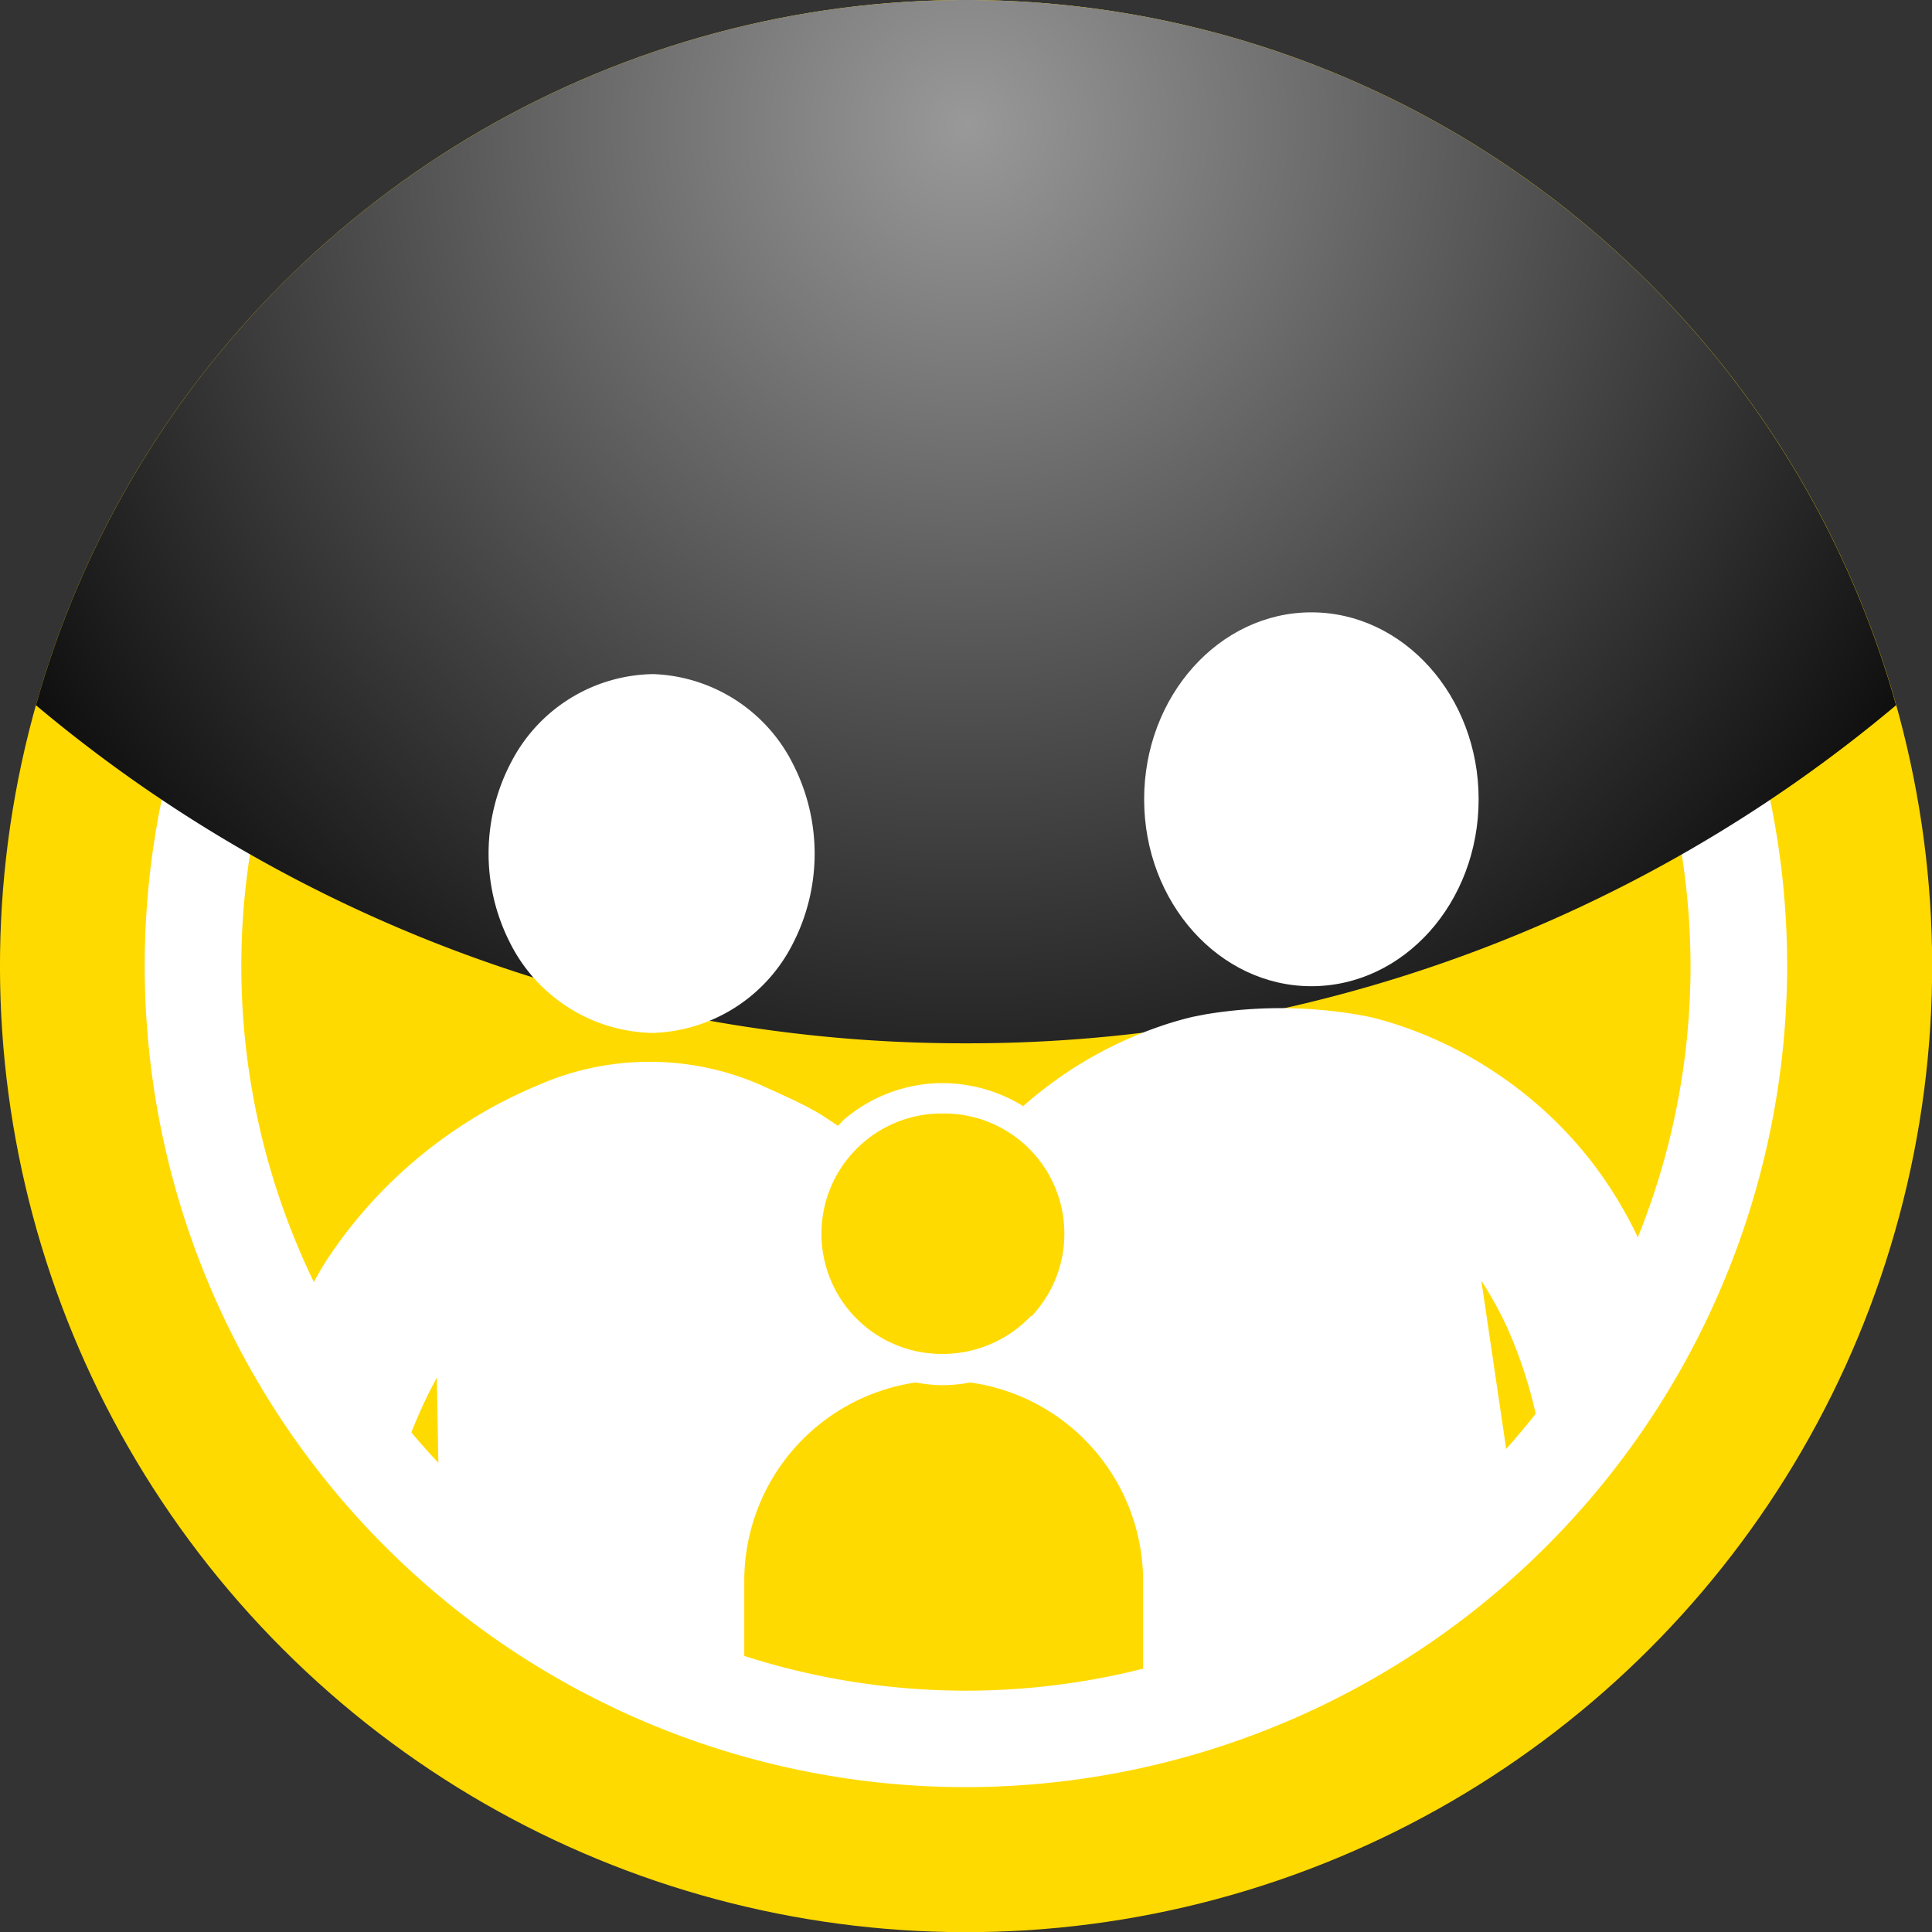 <svg xmlns="http://www.w3.org/2000/svg" xmlns:xlink="http://www.w3.org/1999/xlink" viewBox="0 0 128.57 128.57"><rect x="0" y="0" width="128.57" height="128.57" fill="#333333" stroke="none"/><defs><style>.cls-1{isolation:isolate;}.cls-2{fill:#ffda00;}.cls-3{fill:#fff;}.cls-4{mix-blend-mode:screen;}.cls-5{fill:url(#radial-gradient);}</style><radialGradient id="radial-gradient" cx="64.29" cy="8.36" r="80.38" gradientUnits="userSpaceOnUse"><stop offset="0" stop-color="#9a9999"/><stop offset="1" stop-color="#010101"/></radialGradient></defs><title>Element 18</title><g class="cls-1"><g id="Ebene_2" data-name="Ebene 2"><g id="Ebene_1-2" data-name="Ebene 1"><g id="Success"><circle class="cls-2" cx="64.29" cy="64.29" r="64.29" transform="translate(-26.63 64.29) rotate(-45)"/><path class="cls-3" d="M64.29,118.93a54.65,54.65,0,1,1,54.64-54.64A54.71,54.71,0,0,1,64.29,118.93Zm0-102.86A48.22,48.22,0,1,0,112.5,64.29,48.27,48.27,0,0,0,64.29,16.07Z"/><g class="cls-4"><path class="cls-5" d="M64.29,0A64.29,64.29,0,0,0,2.39,46.93a96,96,0,0,0,61.9,22.5,96,96,0,0,0,61.89-22.5A64.28,64.28,0,0,0,64.29,0Z"/></g></g><path class="cls-3" d="M87.27,65.63c6.15,0,11.13-5.57,11.13-12.44s-5-12.44-11.13-12.44S76.14,46.32,76.14,53.19s5,12.44,11.13,12.44Z"/><path class="cls-3" d="M43.13,68.74h.24a10.81,10.81,0,0,0,9.36-5.88,13.08,13.08,0,0,0,.05-12,10.83,10.83,0,0,0-9.3-6,10.81,10.81,0,0,0-9.42,5.78,13.06,13.06,0,0,0-.17,12,10.86,10.86,0,0,0,9.24,6.09Z"/><path class="cls-3" d="M106.13,77.59a27,27,0,0,0-6.49-6.13A26.91,26.91,0,0,0,93.3,68.3a22.25,22.25,0,0,0-2.21-.64,30.54,30.54,0,0,0-10.86-.16l-.82.16a22.25,22.25,0,0,0-2.21.64,27.09,27.09,0,0,0-6.34,3.16,28,28,0,0,0-2.77,2.15,10.28,10.28,0,0,0-5.28-1.53l-.23,0h0a10.1,10.1,0,0,0-6.36,2.38c-.17.14-.3.31-.45.46-.46-.3-.9-.61-1.38-.89-1.16-.67-2.42-1.21-3.66-1.78a18.48,18.48,0,0,0-15,0A31.2,31.2,0,0,0,21.81,83.75c-.41.64-.8,1.3-1.15,2A47.17,47.17,0,0,0,27,96.29c.33-.88.68-1.75,1.07-2.61.3-.66.63-1.32,1-2l.13,7.19a47.46,47.46,0,0,0,20.33,13.19v-6.91A13.34,13.34,0,0,1,60.94,92a10.05,10.05,0,0,0,1.73.18h.1A9.8,9.8,0,0,0,64.56,92a13.35,13.35,0,0,1,11.51,13.17v7.75A47.45,47.45,0,0,0,100.4,97.56L98.58,85.23a24,24,0,0,1,1.7,3.08,29.93,29.93,0,0,1,2.07,6.52,1.38,1.38,0,0,1,0,.2A47.43,47.43,0,0,0,109,82.35,27.87,27.87,0,0,0,106.13,77.59Zm-37.54,10a8.06,8.06,0,0,1-5.87,2.51h0a8,8,0,0,1-.11-16l.14,0h.07a8,8,0,0,1,5.82,13.5Z"/></g></g></g></svg>